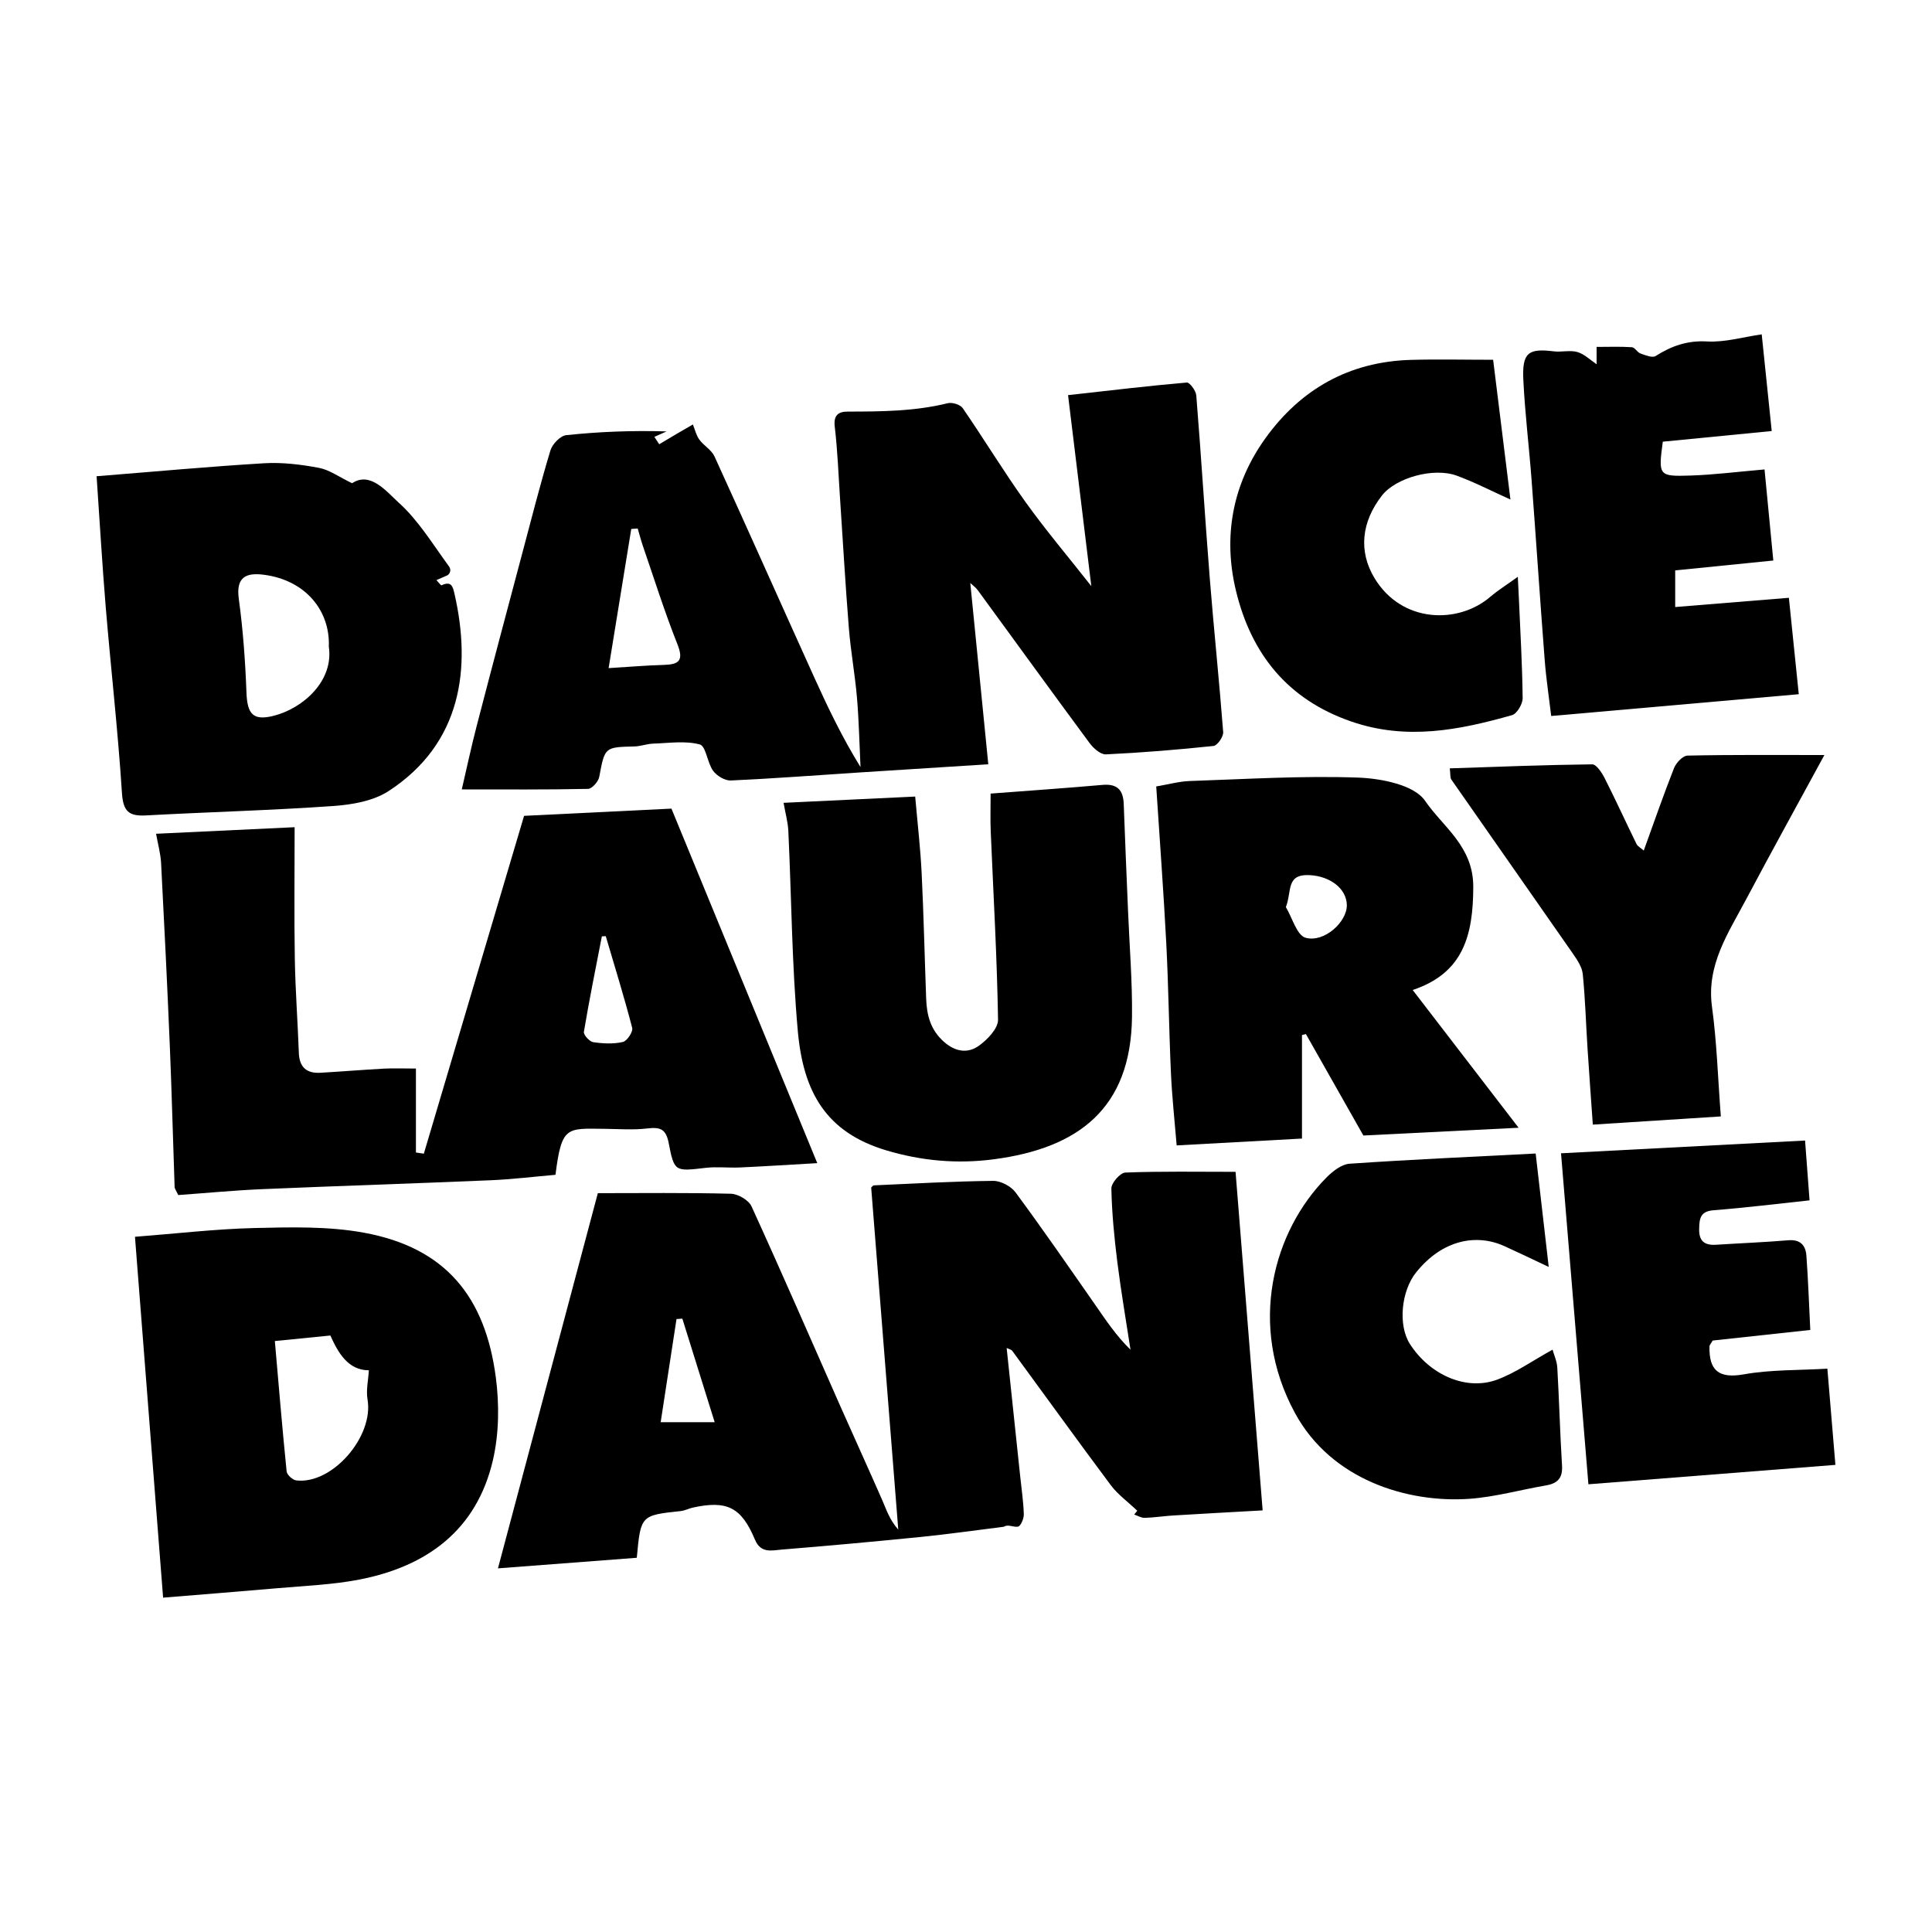 <?xml version="1.0" encoding="utf-8"?>
<!-- Generator: Adobe Illustrator 23.0.2, SVG Export Plug-In . SVG Version: 6.00 Build 0)  -->
<svg version="1.1" id="Layer_1" xmlns="http://www.w3.org/2000/svg" xmlns:xlink="http://www.w3.org/1999/xlink" x="0px" y="0px"
	 viewBox="0 0 500 500" style="enable-background:new 0 0 500 500;" xml:space="preserve">
<style type="text/css">
	.st0{fill:#070707;}
	.st1{fill:#FFFFFF;}
	.st2{fill-rule:evenodd;clip-rule:evenodd;}
	.st3{fill:#C12A21;}
	.st4{fill:#272425;}
	.st5{fill:#221F1E;}
	.st6{opacity:0.93;}
	.st7{fill:none;}
	.st8{fill-rule:evenodd;clip-rule:evenodd;stroke:#000000;stroke-width:0.047;stroke-miterlimit:2.613;}
</style>
<g>
	<path d="M128.87,405.89c8.67-32.56,17.06-64.08,25.85-97.1c11.32,0,22.89-0.15,34.45,0.15c1.85,0.05,4.58,1.65,5.32,3.26
		c7.84,17.14,15.34,34.42,22.96,51.66c3.59,8.12,7.29,16.19,10.85,24.32c1.09,2.48,1.88,5.1,4.17,7.68
		c-2.34-29.48-4.67-58.96-7.01-88.52c0.17-0.14,0.43-0.56,0.71-0.57c10.29-0.46,20.58-1.05,30.87-1.16
		c1.96-0.02,4.61,1.39,5.79,2.99c7.01,9.48,13.7,19.19,20.45,28.86c2.85,4.09,5.59,8.26,9.29,11.84c-1.15-7.53-2.45-15.05-3.4-22.61
		c-0.79-6.34-1.42-12.73-1.55-19.11c-0.03-1.41,2.29-4.07,3.6-4.12c9.3-0.36,18.62-0.19,28.54-0.19
		c2.28,28.53,4.62,57.77,7.01,87.62c-8.19,0.46-15.7,0.86-23.21,1.32c-2.44,0.15-4.86,0.54-7.3,0.61c-0.9,0.03-1.82-0.55-2.73-0.86
		c0.56-0.69,1.12-1.38,0.79-0.98c-2.53-2.41-5.06-4.22-6.83-6.59c-8.61-11.52-17-23.19-25.51-34.78c-0.27-0.37-0.91-0.48-1.46-0.75
		c1.18,11.21,2.35,22.23,3.51,33.26c0.34,3.25,0.83,6.5,0.93,9.76c0.03,1.12-0.8,3.08-1.49,3.21c-1.21,0.22-2.62-0.7-3.66,0.03
		c-7.1,0.88-14.19,1.9-21.31,2.62c-12.05,1.21-24.11,2.31-36.19,3.29c-2.53,0.2-5.4,1.08-6.93-2.57c-3.52-8.41-7.24-10.22-16.06-8.3
		c-1.06,0.23-2.07,0.79-3.14,0.9c-10.36,1.11-10.36,1.1-11.38,12.09C153.29,404.03,141.69,404.91,128.87,405.89z M170.98,368.07
		h13.98c-2.94-9.42-5.66-18.11-8.37-26.81c-0.82,0.06-0.69,0.05-1.51,0.11C173.74,350.11,172.39,358.84,170.98,368.07z"/>
	<path d="M276.41,102.26c11.25-1.25,20.98-2.42,30.74-3.26c0.75-0.06,2.36,2.13,2.45,3.36c1.27,15.73,2.23,31.48,3.48,47.21
		c1.06,13.31,2.46,26.59,3.48,39.9c0.09,1.17-1.5,3.47-2.49,3.58c-9.26,0.98-18.56,1.74-27.86,2.18c-1.37,0.07-3.22-1.57-4.2-2.89
		c-9.72-13.14-19.3-26.38-28.95-39.58c-0.51-0.7-1.26-1.23-1.95-1.88c1.55,15.55,3.07,30.84,4.66,46.91
		c-11.67,0.74-22.41,1.41-33.14,2.11c-11.16,0.72-22.31,1.58-33.48,2.09c-1.53,0.07-3.65-1.2-4.6-2.51
		c-1.52-2.1-1.84-6.39-3.45-6.82c-3.78-1.01-8.02-0.34-12.06-0.21c-1.62,0.05-3.22,0.69-4.84,0.73c-7.76,0.19-7.66,0.17-9.12,7.89
		c-0.23,1.22-1.87,3.07-2.9,3.09c-10.64,0.23-21.29,0.14-32.67,0.14c1.19-5.09,2.4-10.82,3.87-16.48
		c3.86-14.88,7.82-29.73,11.77-44.59c2.37-8.91,4.64-17.85,7.3-26.66c0.49-1.64,2.56-3.79,4.08-3.95c8.42-0.89,16.9-1.24,25.98-0.97
		c-1.05,0.47-2.1,0.94-3.16,1.41l1.26,1.91c1.47-0.87,2.93-1.76,4.41-2.62c1.43-0.84,2.87-1.66,4.3-2.5
		c0.53,1.32,0.85,2.79,1.66,3.91c1.14,1.58,3.15,2.66,3.93,4.36c8.75,19.14,17.29,38.36,25.97,57.53
		c3.49,7.7,7.16,15.32,11.82,22.87c-0.29-6-0.41-12.01-0.92-17.99c-0.51-5.99-1.61-11.93-2.09-17.92
		c-0.9-11.15-1.53-22.31-2.28-33.47c-0.42-6.25-0.64-12.53-1.38-18.74c-0.36-3.04,1.05-3.88,3.37-3.88
		c8.69-0.01,17.34-0.06,25.87-2.17c1.15-0.29,3.24,0.35,3.87,1.26c5.53,8.03,10.58,16.39,16.26,24.31
		c5.31,7.4,11.21,14.37,17.03,21.77C280.42,135.24,278.46,119.14,276.41,102.26z M157.51,172.91c5.39-0.33,9.83-0.71,14.27-0.83
		c3.96-0.11,5.22-1.12,3.53-5.37c-3.32-8.35-6.02-16.96-8.95-25.47c-0.5-1.46-0.88-2.97-1.32-4.46c-0.9,0.06-0.76,0.05-1.67,0.11
		C161.48,148.56,159.58,160.24,157.51,172.91z"/>
	<path d="M76.25,214.08c0,12.08-0.14,23.12,0.05,34.15c0.14,8.08,0.75,16.16,1.04,24.24c0.13,3.74,2.02,5.37,5.6,5.16
		c5.49-0.32,10.97-0.77,16.46-1.07c2.39-0.13,4.79-0.02,8.24-0.02l0,21.73c1.19,0.17,0.85,0.12,2.05,0.3
		c8.63-29.08,17.26-58.16,25.94-87.43c12.6-0.62,25.2-1.24,38.14-1.87c12.38,30.1,24.89,60.51,37.74,91.75
		c-7.3,0.42-13.66,0.83-20.02,1.12c-2.96,0.14-5.96-0.24-8.88,0.1c-7.85,0.92-8.13,1.08-9.54-6.37c-0.71-3.72-2.21-4.22-5.54-3.83
		c-3.65,0.44-7.4,0.14-11.1,0.1c-9.75-0.09-11.08-0.81-12.67,11.9c-5.55,0.48-11.17,1.17-16.81,1.41
		c-19.68,0.84-39.36,1.46-59.04,2.3c-7.32,0.31-14.62,1.02-21.78,1.53c-0.53-1.14-0.92-1.61-0.94-2.1
		c-0.43-12.15-0.73-24.31-1.24-36.46c-0.66-15.79-1.43-31.58-2.26-47.37c-0.13-2.45-0.82-4.87-1.3-7.57
		C52.21,215.23,63.35,214.7,76.25,214.08z M156.77,242.28c-0.55,0.03-0.46,0.02-1.01,0.05c-1.59,8.23-3.27,16.45-4.65,24.72
		c-0.13,0.77,1.45,2.51,2.41,2.66c2.52,0.38,5.23,0.51,7.68-0.05c1.08-0.24,2.67-2.65,2.41-3.65
		C161.55,258.05,159.1,250.18,156.77,242.28z"/>
	<path d="M42.21,413.47c-2.47-31.64-4.85-62.27-7.28-93.39c10.69-0.82,20.86-2.03,31.04-2.27c9.38-0.22,18.99-0.47,28.15,1.2
		c21.29,3.88,31.45,16.69,34.19,37.38c0.93,7.04,0.85,14.63-0.75,21.52c-4.19,18.04-17.04,27.48-34.56,30.88
		c-6.96,1.35-14.14,1.61-21.23,2.24C61.98,411.89,52.17,412.65,42.21,413.47z M85.5,345.63c-4.94,0.49-9.2,0.91-14.37,1.43
		c0.99,11.38,1.92,22.57,3.05,33.74c0.09,0.88,1.55,2.22,2.49,2.33c9.33,1.11,20.1-11.38,18.45-20.94c-0.42-2.41,0.2-4.99,0.34-7.56
		C90.08,354.64,87.5,350.08,85.5,345.63z"/>
	<path d="M25,123.25c14.96-1.19,29.14-2.51,43.36-3.36c4.7-0.28,9.54,0.32,14.18,1.19c2.72,0.51,5.19,2.35,8.58,3.98
		c4.76-3.17,8.97,2.24,12.11,5.07c5.01,4.51,8.66,10.55,13,16.5c0.59,0.81,0.29,1.96-0.63,2.35c-1.04,0.45-1.8,0.78-2.65,1.15
		c0.63,0.66,1.16,1.42,1.31,1.35c2.53-1.18,2.91,0.2,3.39,2.32c4.32,19.01,1.92,38.57-17.1,50.94c-3.97,2.58-9.47,3.52-14.36,3.86
		c-16.12,1.13-32.28,1.55-48.42,2.43c-4.44,0.24-5.9-1.05-6.21-5.82c-1.03-16.03-2.85-32-4.19-48.01
		C26.45,146.12,25.81,135,25,123.25z M85.1,167.35c0.37-9.25-5.98-17.19-16.78-18.6c-4.52-0.59-7.31,0.48-6.52,6.24
		c1.1,8.02,1.68,16.1,1.98,24.19c0.21,5.58,1.66,7.39,6.92,6.1C78.38,183.39,86.42,176.24,85.1,167.35z"/>
	<path d="M336.95,294.66c-10.75,0.59-21.46,1.17-32.43,1.77c-0.52-6.33-1.2-12.49-1.48-18.67c-0.51-11.21-0.63-22.44-1.21-33.64
		c-0.69-13.36-1.7-26.69-2.6-40.59c3.22-0.54,5.91-1.3,8.61-1.4c14.54-0.49,29.11-1.41,43.63-0.89c6.03,0.22,14.52,1.89,17.34,6.01
		c4.62,6.77,12.49,11.74,12.47,22.26c-0.02,12.75-2.69,22.37-15.68,26.7c9.1,11.84,17.87,23.25,27.41,35.65
		c-13.96,0.7-26.71,1.33-40.17,2.01c-4.78-8.44-9.83-17.36-14.88-26.27c-0.54,0.14-0.47,0.12-1.01,0.27V294.66z M332.78,234.76
		c1.67,2.76,2.84,7.3,5.1,7.93c4.84,1.34,10.73-4.11,10.68-8.43c-0.05-4.3-4.33-7.47-9.51-7.77
		C332.71,226.13,334.41,230.56,332.78,234.76z"/>
	<path d="M256.37,205.38c9.93-0.76,19.46-1.41,28.97-2.25c3.82-0.34,5.35,1.34,5.48,4.94c0.33,9.19,0.73,18.38,1.11,27.56
		c0.37,9.19,1.14,18.38,1.03,27.56c-0.28,23.76-13.96,33.94-35.67,36.82c-9.57,1.27-18.8,0.43-27.93-2.3
		c-15.6-4.67-21.48-15.1-22.89-30.89c-1.54-17.19-1.63-34.51-2.45-51.77c-0.11-2.28-0.75-4.53-1.23-7.28
		c11.69-0.55,22.83-1.08,34.06-1.62c0.62,7.1,1.36,13.44,1.67,19.79c0.53,10.85,0.77,21.71,1.17,32.56
		c0.16,4.29,1.15,8.11,4.67,11.18c2.95,2.58,6.12,2.96,8.9,1.01c2.24-1.58,5.07-4.51,5.03-6.8c-0.26-16.24-1.21-32.47-1.89-48.7
		C256.27,212.25,256.37,209.29,256.37,205.38z"/>
	<path d="M433.54,147.62v9.48c9.83-0.8,19.19-1.56,29.42-2.39c0.81,7.93,1.66,16.26,2.56,24.95c-21.74,1.92-42.8,3.77-64.07,5.64
		c-0.58-4.88-1.32-9.71-1.69-14.57c-1.2-15.51-2.22-31.03-3.39-46.54c-0.65-8.62-1.71-17.21-2.13-25.84
		c-0.35-7.08,1.26-8.25,7.9-7.42c2.02,0.25,4.22-0.38,6.1,0.18c1.84,0.55,3.37,2.1,4.96,3.16v-4.49c3.25,0,6.2-0.12,9.13,0.08
		c0.77,0.05,1.39,1.33,2.22,1.62c1.26,0.45,3.08,1.2,3.92,0.66c4.12-2.61,8.21-4.06,13.33-3.77c4.59,0.26,9.27-1.14,14.13-1.84
		c0.86,8.35,1.72,16.62,2.59,25.02c-9.52,0.93-18.91,1.85-28.19,2.76c-1.17,8.8-1.13,9.03,7.19,8.76c6.14-0.2,12.27-0.99,19.14-1.58
		c0.75,7.81,1.5,15.51,2.27,23.57C450.04,145.95,441.78,146.79,433.54,147.62z"/>
	<path d="M386.42,93.11c1.63,13.15,3.04,24.51,4.48,36.17c-4.81-2.17-9.23-4.46-13.87-6.17c-6.03-2.23-15.82,0.56-19.37,5.12
		c-5.38,6.89-6.07,14.48-1.99,21.3c7.1,11.87,21.78,12,30.01,4.93c2.01-1.72,4.29-3.13,7.13-5.18c0.12,2.36,0.2,3.93,0.27,5.5
		c0.37,8.63,0.89,17.26,0.98,25.9c0.02,1.51-1.47,4.04-2.75,4.4c-13.69,3.88-27.32,6.58-41.59,1.65
		c-16.57-5.72-25.9-17.56-29.84-33.78c-3.4-14.02-0.95-27.6,7.57-39.48c9.16-12.76,21.71-19.86,37.62-20.33
		C372,92.94,378.94,93.11,386.42,93.11z"/>
	<path d="M475,379.11c-21.02,1.65-42.24,3.32-63.92,5.02c-2.32-28.04-4.65-56.21-7.09-85.66c21.15-1.1,42.04-2.19,63.16-3.3
		c0.42,5.58,0.78,10.42,1.16,15.48c-8.21,0.87-16.51,1.91-24.84,2.56c-3.46,0.27-3.67,2.17-3.73,4.82c-0.08,3.2,1.42,4.3,4.4,4.11
		c6.22-0.4,12.45-0.64,18.65-1.16c3.11-0.26,4.5,1.29,4.7,3.96c0.46,6.2,0.67,12.41,1.01,19.25c-8.51,0.92-17.08,1.85-25.26,2.74
		c-0.51,0.89-0.83,1.19-0.83,1.5c-0.14,6.26,2.38,8.41,8.95,7.24c6.94-1.23,14.14-1.02,21.56-1.46
		C473.62,362.63,474.27,370.39,475,379.11z"/>
	<path d="M472.15,195.4c-6.75,12.42-13.66,24.93-20.36,37.55c-4.58,8.63-10.2,16.84-8.73,27.6c1.24,9.03,1.51,18.19,2.29,28.38
		c-10.9,0.7-21.72,1.39-33.13,2.12c-0.47-6.69-0.95-13.22-1.37-19.74c-0.41-6.4-0.59-12.83-1.23-19.2
		c-0.18-1.83-1.42-3.67-2.52-5.26c-10.46-15.05-21.01-30.04-31.48-45.08c-0.37-0.52-0.22-1.4-0.42-2.92
		c12.45-0.41,24.65-0.9,36.86-1.04c1.07-0.01,2.49,2.13,3.21,3.55c2.86,5.64,5.48,11.39,8.26,17.07c0.29,0.59,1.03,0.95,1.87,1.7
		c2.66-7.33,5.09-14.39,7.83-21.33c0.54-1.37,2.26-3.22,3.48-3.25C448.27,195.3,459.86,195.4,472.15,195.4z"/>
	<path d="M401.8,349.29c0.36,1.32,1.14,2.98,1.23,4.68c0.49,8.44,0.7,16.9,1.22,25.34c0.2,3.24-1.18,4.61-4.17,5.12
		c-6.6,1.13-13.13,2.98-19.77,3.46c-15.75,1.12-35.7-4.7-45.2-22.25c-12.31-22.72-5.56-47.1,8.24-60.96
		c1.59-1.6,3.87-3.37,5.93-3.51c15.75-1.08,31.54-1.78,48.15-2.64c1.13,9.81,2.22,19.25,3.38,29.35c-4.16-1.96-7.8-3.72-11.49-5.39
		c-7.12-3.23-15.94-1.76-22.81,6.78c-3.88,4.81-4.74,13.67-1.64,18.53c5.1,7.97,14.48,12.2,22.51,9.28
		C392.21,355.31,396.54,352.19,401.8,349.29z"/>
</g>
</svg>

